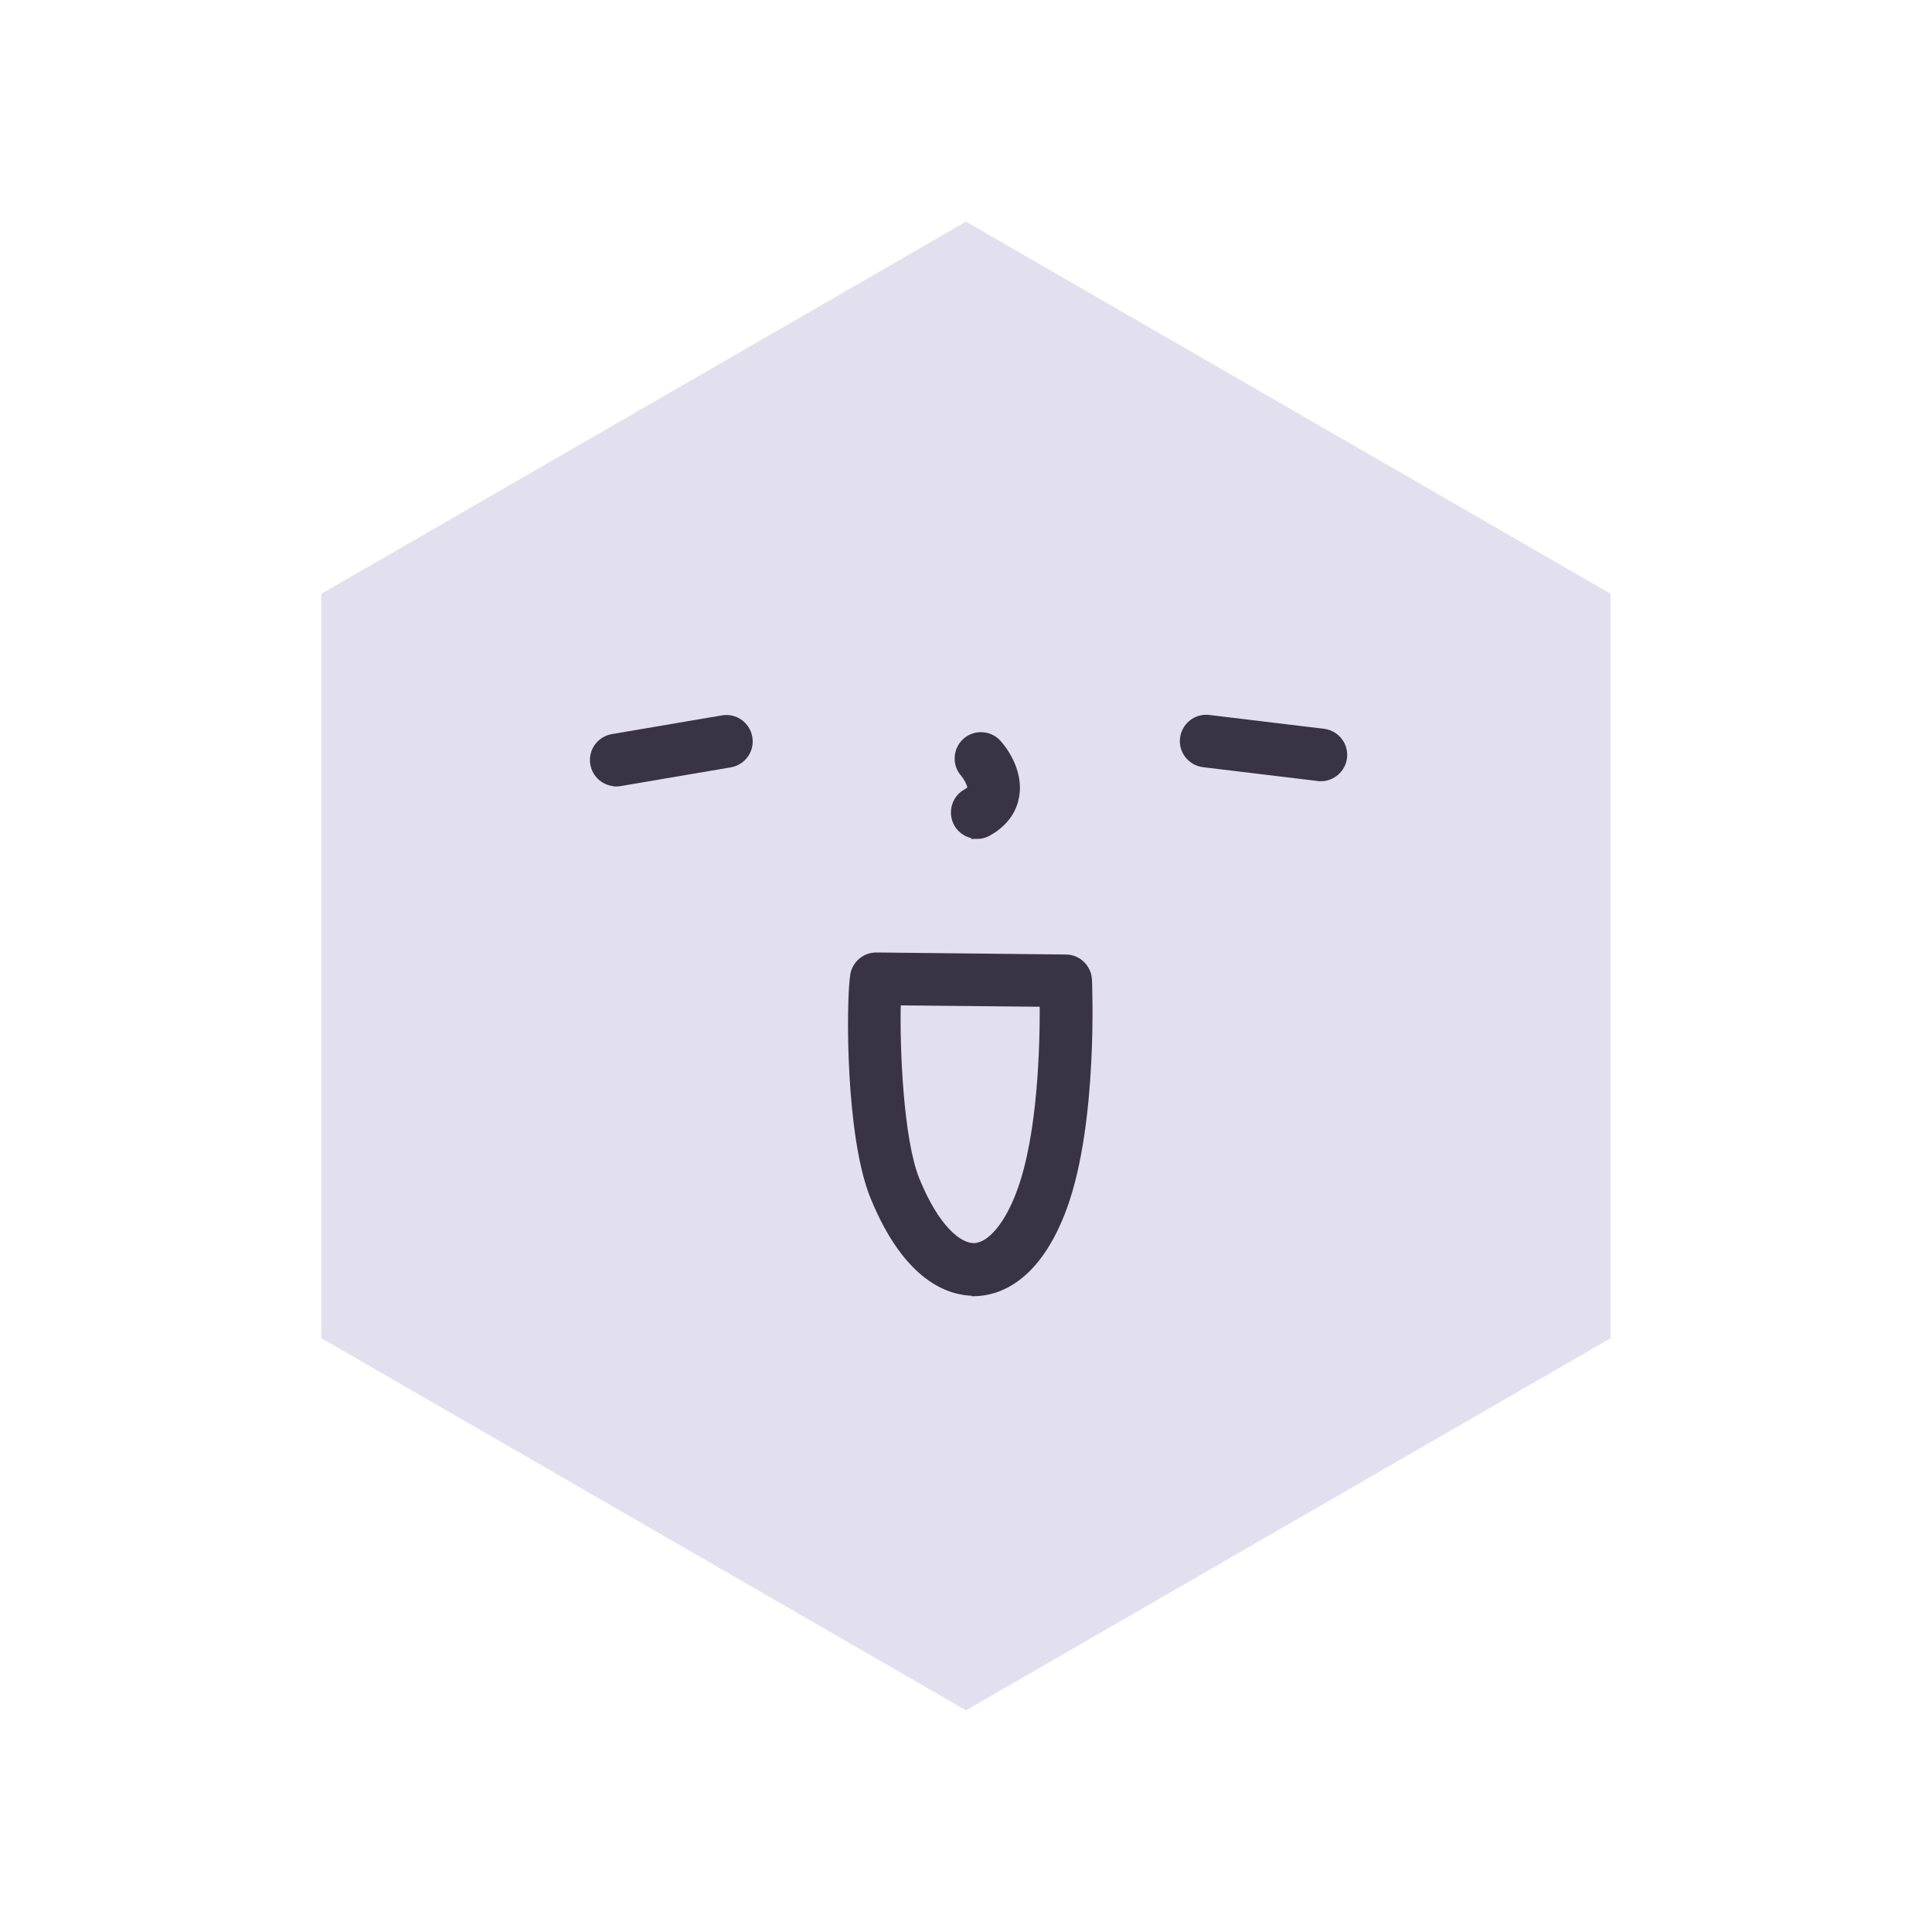 <svg width="95" height="95" viewBox="0 0 95 95" fill="none" xmlns="http://www.w3.org/2000/svg">
<path d="M79.2 65.8V29.2L47.5 10.9L15.8 29.2V65.8L47.5 84.1L79.2 65.8Z" fill="#E2DFEF"/>
<path d="M30.3 38.54C29.74 38.54 29.25 38.14 29.15 37.57C29.04 36.93 29.47 36.33 30.11 36.22L35.52 35.3C36.16 35.19 36.76 35.62 36.87 36.26C36.98 36.9 36.55 37.5 35.91 37.61L30.5 38.53C30.43 38.54 30.37 38.55 30.3 38.55V38.54Z" fill="#383443" stroke="#383443" stroke-width="0.25" stroke-miterlimit="10"/>
<path d="M64.95 38.28C64.95 38.28 64.86 38.28 64.81 38.28L59.17 37.6C58.53 37.52 58.07 36.94 58.15 36.3C58.23 35.66 58.81 35.2 59.45 35.28L65.09 35.96C65.73 36.04 66.19 36.62 66.11 37.26C66.04 37.85 65.53 38.29 64.95 38.29V38.28Z" fill="#383443" stroke="#383443" stroke-width="0.25" stroke-miterlimit="10"/>
<path d="M47.89 63.59C46.73 63.59 44.6 62.96 42.93 58.89C41.69 55.87 41.73 49.28 41.93 47.95C42.02 47.38 42.51 46.96 43.09 46.96C43.09 46.96 43.09 46.96 43.1 46.96L52.41 47.06C53.03 47.06 53.54 47.56 53.57 48.18C53.58 48.46 53.86 55.16 52.36 59.33C51.03 63 49.03 63.58 47.96 63.61C47.94 63.61 47.92 63.61 47.89 63.61V63.59ZM44.17 49.3C44.11 51.47 44.29 56.03 45.09 58C46.07 60.4 47.17 61.25 47.88 61.25C47.88 61.25 47.89 61.25 47.9 61.25C48.68 61.23 49.55 60.19 50.15 58.52C51.16 55.73 51.26 51.4 51.25 49.38L44.17 49.31V49.3Z" fill="#383443" stroke="#383443" stroke-width="0.25" stroke-miterlimit="10"/>
<path d="M48.05 41.12C47.64 41.12 47.24 40.9 47.03 40.52C46.72 39.96 46.92 39.24 47.48 38.93C47.63 38.85 47.68 38.78 47.69 38.77C47.72 38.67 47.56 38.31 47.36 38.07C46.93 37.59 46.98 36.85 47.46 36.42C47.94 35.99 48.69 36.04 49.11 36.52C49.3 36.73 50.22 37.84 49.99 39.16C49.9 39.69 49.59 40.43 48.61 40.98C48.43 41.08 48.24 41.13 48.04 41.13L48.05 41.12Z" fill="#383443" stroke="#383443" stroke-width="0.25" stroke-miterlimit="10"/>
</svg>
